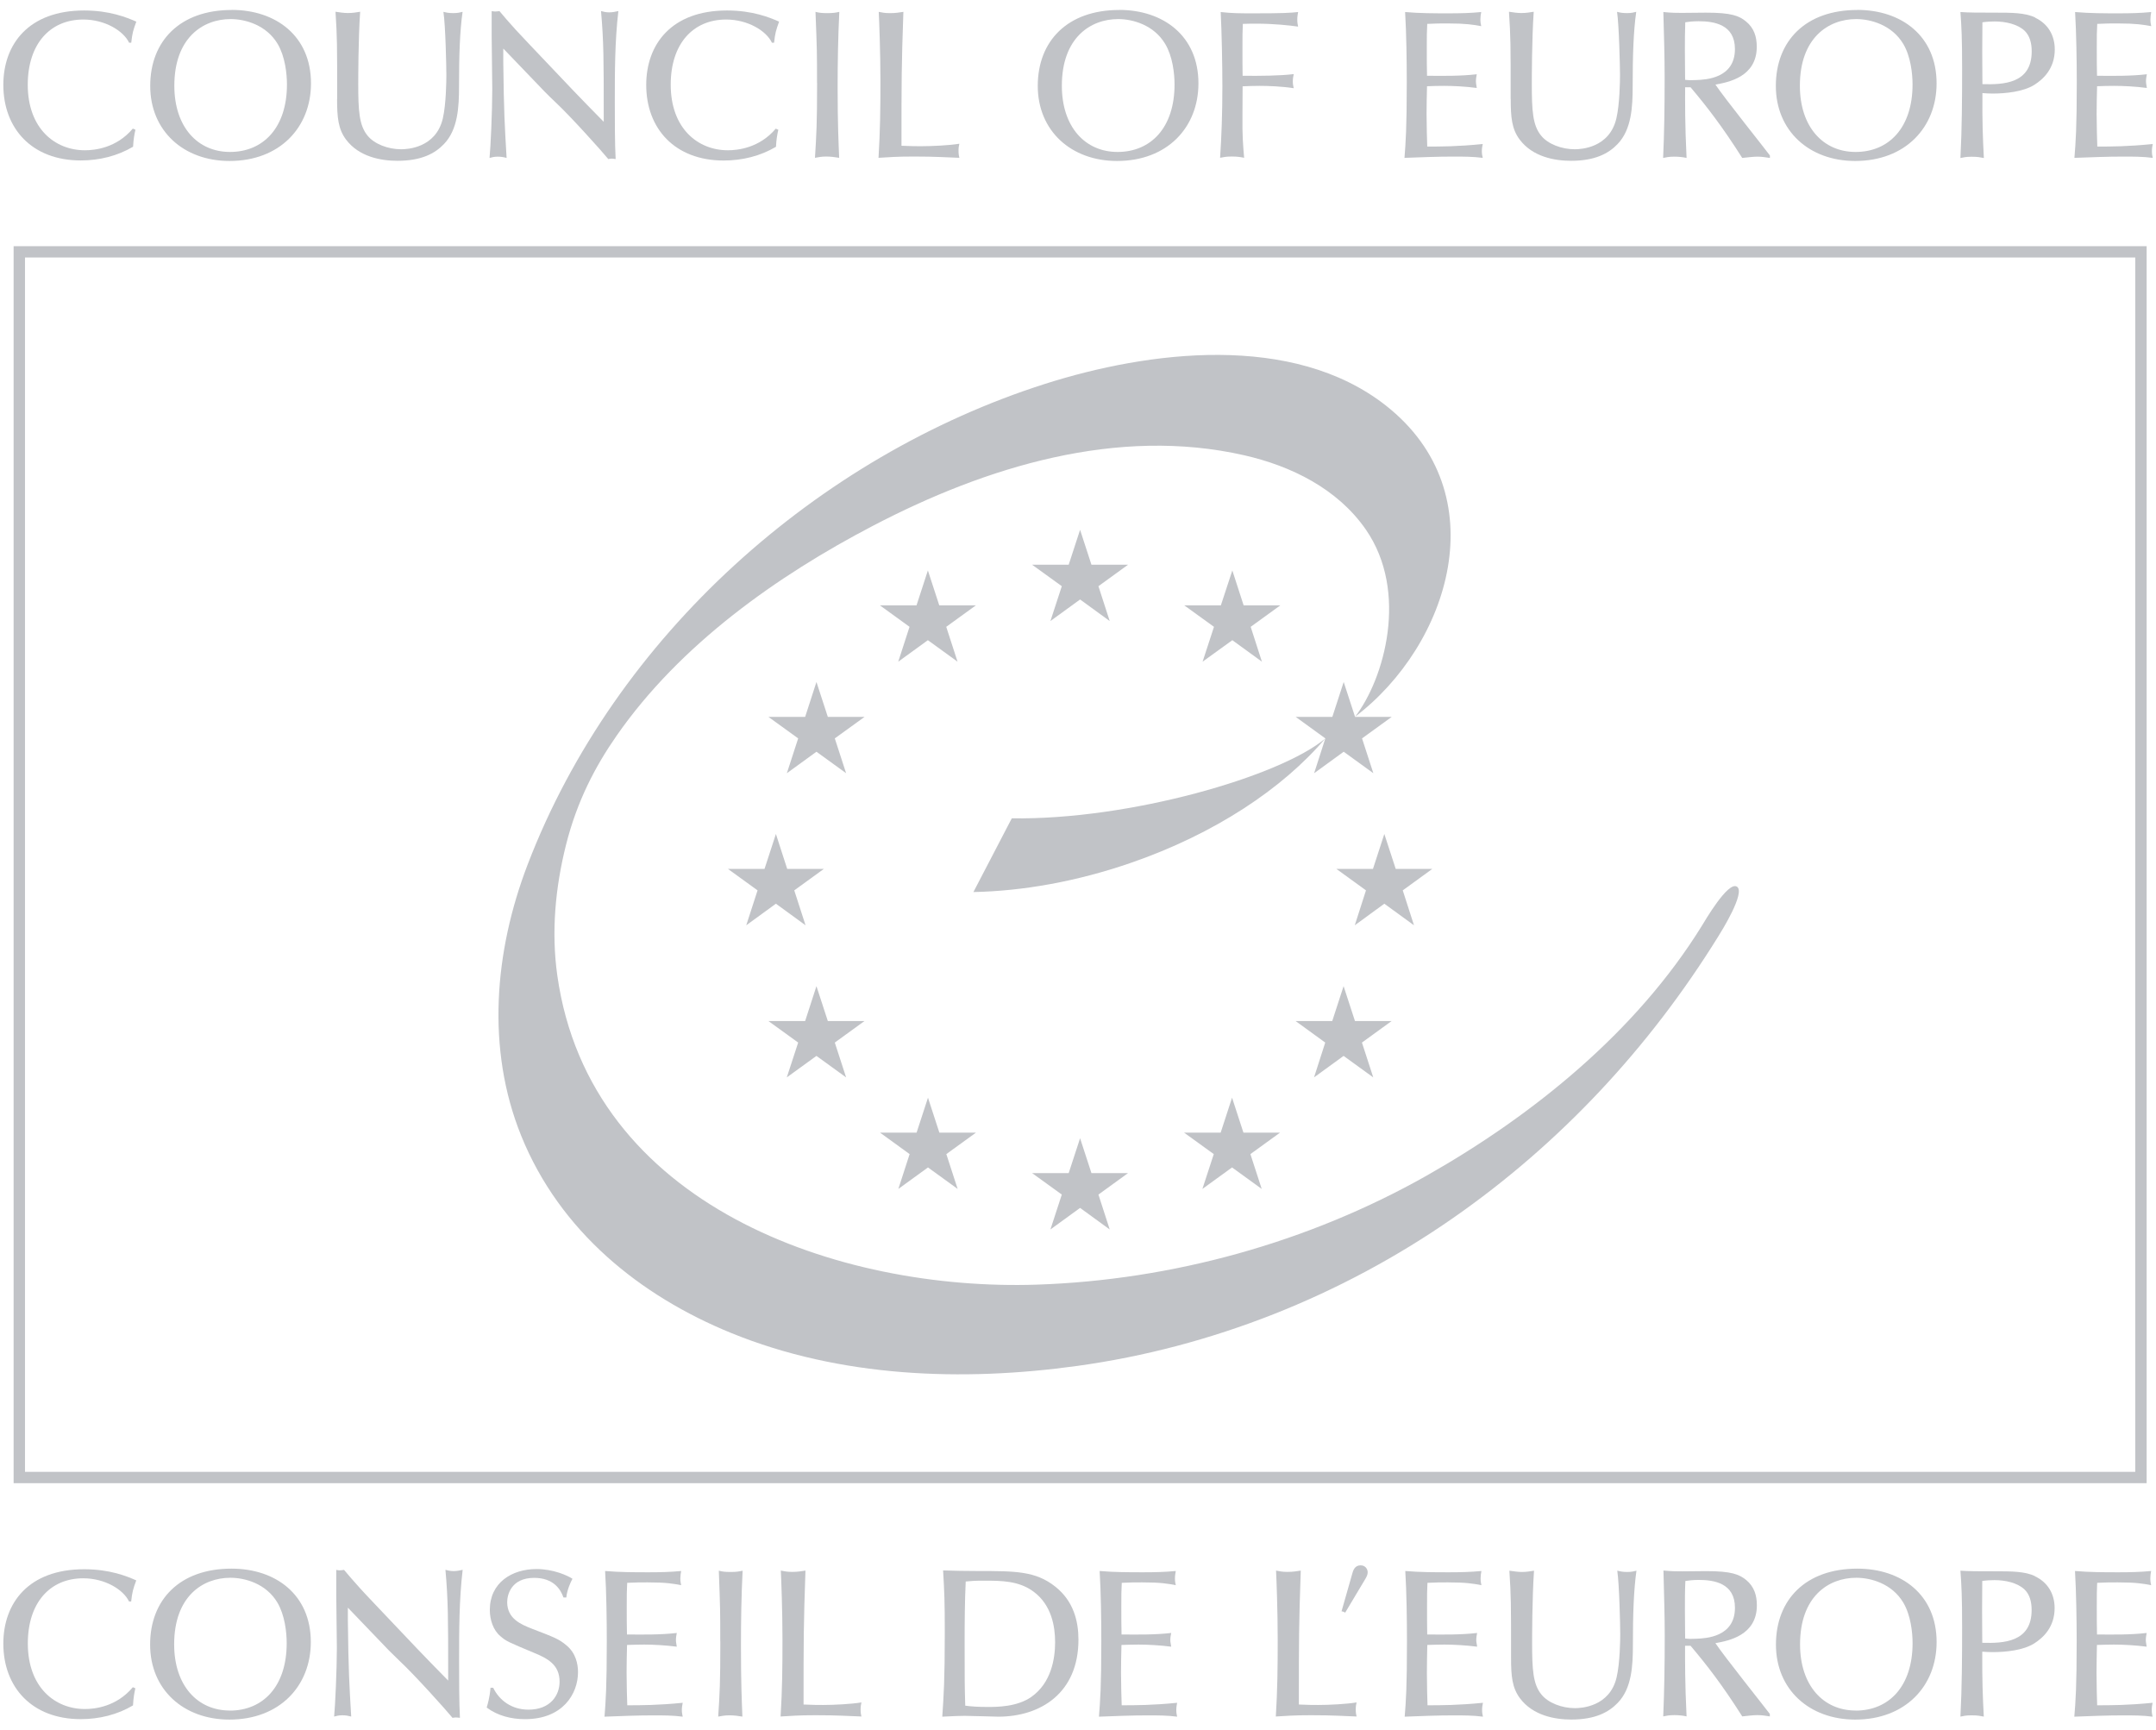 <svg width="86" height="69" viewBox="0 0 86 69" fill="none" xmlns="http://www.w3.org/2000/svg">
<g clip-path="url(#clip0_13414_5659)">
<path d="M49.566 3.443C49.778 3.434 49.99 3.425 50.232 3.425C50.586 3.425 51.118 3.443 51.605 3.518C51.587 3.434 51.569 3.368 51.569 3.25C51.569 3.124 51.587 3.049 51.605 2.956C51.063 3.022 50.259 3.031 49.566 3.022C49.56 2.577 49.56 2.474 49.56 1.927C49.56 1.431 49.56 1.286 49.575 0.953C49.769 0.944 49.947 0.944 50.114 0.944C50.803 0.944 51.417 1.01 51.78 1.061C51.762 0.977 51.747 0.902 51.747 0.775C51.747 0.649 51.765 0.574 51.78 0.48C51.469 0.514 51.172 0.532 50.047 0.532C49.415 0.532 49.164 0.532 48.692 0.48C48.734 1.289 48.759 2.625 48.759 3.443C48.759 4.538 48.725 5.437 48.668 6.294C48.801 6.27 48.901 6.243 49.131 6.243C49.361 6.243 49.494 6.267 49.627 6.294C49.584 5.789 49.551 5.437 49.56 4.604L49.566 3.443Z" fill="#C1C3C7"/>
<path d="M44.577 6.061C43.282 6.061 42.356 5.059 42.356 3.42C42.356 1.519 43.485 0.761 44.604 0.761C45.175 0.761 46.025 0.99 46.479 1.754C46.775 2.25 46.851 2.933 46.851 3.369C46.851 5.092 45.907 6.061 44.577 6.061ZM44.643 0.398C42.583 0.398 41.395 1.634 41.395 3.426C41.395 5.218 42.725 6.421 44.558 6.421C46.561 6.421 47.804 5.083 47.804 3.324C47.804 1.429 46.4 0.395 44.64 0.395" fill="#C1C3C7"/>
<path d="M35.959 5.817C35.959 3.2 35.959 2.629 36.035 0.473C35.884 0.497 35.724 0.524 35.506 0.524C35.288 0.524 35.185 0.5 35.052 0.473C35.07 0.834 35.119 2.079 35.119 3.224C35.119 4.37 35.109 5.218 35.043 6.295C35.497 6.271 35.708 6.244 36.449 6.244C37.366 6.244 37.72 6.277 38.267 6.295C38.252 6.229 38.234 6.145 38.234 6.009C38.234 5.892 38.249 5.808 38.267 5.733C37.88 5.799 37.175 5.832 36.746 5.832C36.534 5.832 36.368 5.832 35.962 5.814" fill="#C1C3C7"/>
<path d="M32.593 3.3C32.593 4.948 32.565 5.378 32.508 6.295C32.641 6.271 32.768 6.244 32.952 6.244C33.137 6.244 33.315 6.268 33.473 6.295C33.449 5.664 33.412 4.99 33.412 3.477C33.412 2.476 33.43 1.474 33.479 0.473C33.337 0.506 33.228 0.524 32.992 0.524C32.756 0.524 32.665 0.506 32.529 0.473C32.59 2.012 32.59 2.088 32.59 3.3" fill="#C1C3C7"/>
<path d="M30.947 5.128C30.29 5.91 29.413 5.994 29.035 5.994C27.84 5.994 26.754 5.128 26.754 3.377C26.754 1.753 27.637 0.779 28.965 0.779C29.824 0.779 30.565 1.224 30.792 1.705H30.877C30.919 1.317 30.953 1.209 31.077 0.863C30.698 0.695 30.018 0.418 28.999 0.418C26.785 0.418 25.777 1.765 25.777 3.389C25.777 5.125 26.915 6.403 28.866 6.403C29.607 6.403 30.329 6.225 30.953 5.855C30.968 5.546 31.004 5.368 31.046 5.176L30.947 5.134V5.128Z" fill="#C1C3C7"/>
<path d="M20.084 1.945L21.723 3.653C21.865 3.798 22.011 3.939 22.153 4.074C22.743 4.622 24.004 6.026 24.264 6.345C24.321 6.336 24.358 6.327 24.397 6.327C24.448 6.327 24.491 6.336 24.557 6.345C24.524 5.75 24.524 4.739 24.524 4.083C24.524 2.871 24.524 1.65 24.666 0.441C24.557 0.465 24.439 0.493 24.303 0.493C24.167 0.493 24.067 0.468 23.974 0.441C24.082 1.662 24.082 2.402 24.082 4.547V4.859C23.015 3.774 22.827 3.572 21.145 1.798C20.631 1.259 20.429 1.034 20.202 0.772L19.924 0.444C19.848 0.453 19.797 0.459 19.748 0.459C19.706 0.459 19.663 0.45 19.612 0.444V1.452C19.612 1.756 19.636 3.22 19.636 3.557C19.636 4.432 19.57 5.879 19.527 6.3C19.627 6.276 19.703 6.249 19.854 6.249C20.005 6.249 20.108 6.273 20.208 6.3C20.132 4.995 20.099 4.516 20.075 2.48V1.951L20.084 1.945Z" fill="#C1C3C7"/>
<path d="M13.446 3.957C13.446 4.679 13.489 5.145 13.8 5.563C14.32 6.261 15.207 6.414 15.854 6.414C16.813 6.414 17.351 6.12 17.705 5.75C18.268 5.169 18.31 4.261 18.31 3.443C18.31 2.198 18.343 1.239 18.452 0.472C18.352 0.496 18.268 0.523 18.083 0.523C17.89 0.523 17.796 0.499 17.687 0.472C17.772 1.019 17.805 2.676 17.805 2.995C17.805 3.206 17.796 4.156 17.663 4.727C17.384 5.906 16.241 5.954 16.005 5.954C15.476 5.954 14.928 5.744 14.659 5.407C14.323 4.995 14.29 4.406 14.29 3.347C14.29 3.169 14.29 1.572 14.366 0.469C14.224 0.493 14.063 0.52 13.879 0.52C13.728 0.52 13.558 0.496 13.383 0.469C13.449 1.521 13.449 1.69 13.449 3.951" fill="#C1C3C7"/>
<path d="M83.647 3.013C83.638 2.568 83.638 2.465 83.638 1.921C83.638 1.425 83.638 1.28 83.656 0.953C84.016 0.935 84.171 0.935 84.473 0.935C85.205 0.935 85.499 0.986 85.81 1.043C85.792 0.959 85.777 0.889 85.777 0.775C85.777 0.667 85.792 0.574 85.81 0.48C85.381 0.523 84.96 0.532 84.531 0.532C83.941 0.532 83.36 0.532 82.773 0.48C82.822 1.305 82.84 2.441 82.84 3.283C82.84 5.118 82.797 5.665 82.746 6.297C83.393 6.273 84.05 6.246 84.7 6.246C85.087 6.246 85.483 6.246 85.871 6.297C85.852 6.213 85.837 6.147 85.837 6.029C85.837 5.912 85.852 5.837 85.871 5.744C84.879 5.846 84.195 5.846 83.659 5.846C83.65 5.62 83.632 4.98 83.632 4.541C83.632 4.18 83.641 3.801 83.65 3.44C83.859 3.431 84.104 3.425 84.331 3.425C84.691 3.425 85.196 3.449 85.635 3.509C85.626 3.416 85.601 3.341 85.601 3.247C85.601 3.13 85.62 3.055 85.635 2.962C84.978 3.037 84.313 3.028 83.65 3.022" fill="#C1C3C7"/>
<path d="M79.076 3.356C79.067 2.471 79.067 1.614 79.076 0.889C79.237 0.865 79.43 0.856 79.563 0.856C79.993 0.856 80.474 0.959 80.758 1.226C80.967 1.428 81.042 1.723 81.042 2.05C81.042 3.338 79.914 3.38 79.073 3.356M81.178 0.697C80.773 0.505 80.235 0.505 79.597 0.505C78.958 0.505 78.529 0.505 78.199 0.48C78.242 1.085 78.266 1.488 78.266 2.751C78.266 3.936 78.26 5.124 78.199 6.303C78.317 6.279 78.417 6.252 78.647 6.252C78.889 6.252 78.992 6.276 79.134 6.303C79.091 5.488 79.067 4.874 79.076 3.713C79.213 3.723 79.346 3.732 79.482 3.732C79.993 3.732 80.71 3.662 81.154 3.38C81.499 3.16 81.962 2.739 81.962 1.975C81.962 1.41 81.693 0.95 81.181 0.706" fill="#C1C3C7"/>
<path d="M74.015 6.061C72.72 6.061 71.795 5.059 71.795 3.42C71.795 1.519 72.923 0.761 74.042 0.761C74.614 0.761 75.464 0.99 75.92 1.754C76.214 2.25 76.289 2.933 76.289 3.369C76.289 5.092 75.346 6.061 74.018 6.061M74.084 0.398C72.022 0.398 70.836 1.634 70.836 3.426C70.836 5.218 72.167 6.421 74 6.421C76.002 6.421 77.248 5.083 77.248 3.324C77.248 1.429 75.842 0.395 74.084 0.395" fill="#C1C3C7"/>
<path d="M67.217 3.187C67.217 3.01 67.208 2.423 67.208 2.035C67.208 1.647 67.208 1.268 67.223 0.889C67.332 0.871 67.51 0.847 67.755 0.847C68.369 0.847 69.204 0.974 69.204 1.957C69.204 3.127 68.043 3.178 67.662 3.193C67.462 3.202 67.377 3.202 67.217 3.184M68.427 3.374C68.941 3.28 70.075 3.07 70.075 1.867C70.075 1.461 69.966 1.118 69.646 0.856C69.368 0.628 69.056 0.505 68.055 0.505C67.922 0.505 67.232 0.514 67.081 0.514C66.902 0.514 66.666 0.514 66.349 0.48C66.376 1.422 66.4 2.297 66.4 3.079C66.4 4.309 66.385 5.307 66.34 6.3C66.467 6.276 66.558 6.249 66.784 6.249C66.939 6.249 67.129 6.264 67.275 6.3C67.208 4.956 67.217 4.077 67.217 3.482H67.435C68.082 4.249 68.696 5.04 69.495 6.3C69.731 6.276 69.924 6.249 70.103 6.249C70.281 6.249 70.42 6.273 70.599 6.3V6.201C70.499 6.056 68.738 3.852 68.427 3.374Z" fill="#C1C3C7"/>
<path d="M60.261 3.957C60.261 4.679 60.303 5.145 60.615 5.563C61.135 6.261 62.021 6.414 62.669 6.414C63.627 6.414 64.166 6.12 64.52 5.75C65.082 5.169 65.125 4.261 65.125 3.443C65.125 2.198 65.158 1.239 65.267 0.472C65.167 0.496 65.082 0.523 64.898 0.523C64.701 0.523 64.61 0.499 64.502 0.472C64.583 1.019 64.62 2.676 64.62 2.995C64.62 3.206 64.61 4.156 64.474 4.727C64.196 5.906 63.053 5.954 62.817 5.954C62.288 5.954 61.74 5.744 61.471 5.407C61.135 4.995 61.102 4.406 61.102 3.347C61.102 3.169 61.102 1.572 61.178 0.469C61.032 0.493 60.875 0.52 60.688 0.52C60.536 0.52 60.37 0.496 60.191 0.469C60.258 1.521 60.258 1.69 60.258 3.951" fill="#C1C3C7"/>
<path d="M56.922 3.013C56.913 2.568 56.913 2.465 56.913 1.921C56.913 1.425 56.913 1.28 56.931 0.953C57.291 0.935 57.445 0.935 57.748 0.935C58.48 0.935 58.776 0.986 59.084 1.043C59.066 0.959 59.051 0.889 59.051 0.775C59.051 0.667 59.066 0.574 59.084 0.48C58.655 0.523 58.234 0.532 57.805 0.532C57.215 0.532 56.634 0.532 56.048 0.48C56.099 1.305 56.114 2.441 56.114 3.283C56.114 5.118 56.072 5.665 56.023 6.297C56.671 6.273 57.327 6.246 57.974 6.246C58.361 6.246 58.758 6.246 59.145 6.297C59.127 6.213 59.109 6.147 59.109 6.029C59.109 5.912 59.127 5.837 59.145 5.744C58.153 5.846 57.469 5.846 56.931 5.846C56.922 5.62 56.904 4.98 56.904 4.541C56.904 4.18 56.913 3.801 56.922 3.44C57.13 3.431 57.376 3.425 57.602 3.425C57.962 3.425 58.467 3.449 58.906 3.509C58.897 3.416 58.873 3.341 58.873 3.247C58.873 3.13 58.891 3.055 58.906 2.962C58.25 3.037 57.584 3.028 56.922 3.022" fill="#C1C3C7"/>
<path d="M5.299 5.128C4.643 5.91 3.768 5.994 3.387 5.994C2.193 5.994 1.107 5.128 1.107 3.377C1.11 1.756 1.993 0.779 3.324 0.779C4.18 0.779 4.921 1.224 5.151 1.705H5.235C5.278 1.317 5.311 1.209 5.438 0.863C5.054 0.695 4.373 0.418 3.357 0.418C1.143 0.418 0.133 1.762 0.133 3.386C0.133 5.122 1.27 6.4 3.221 6.4C3.962 6.4 4.685 6.222 5.308 5.852C5.326 5.543 5.359 5.365 5.402 5.173L5.302 5.131L5.299 5.128Z" fill="#C1C3C7"/>
<path d="M9.174 6.061C7.877 6.061 6.954 5.059 6.954 3.42C6.954 1.519 8.082 0.761 9.201 0.761C9.773 0.761 10.623 0.99 11.077 1.754C11.37 2.25 11.446 2.933 11.446 3.369C11.446 5.092 10.502 6.061 9.174 6.061ZM9.241 0.398C7.181 0.398 5.992 1.634 5.992 3.426C5.992 5.218 7.32 6.421 9.156 6.421C11.158 6.421 12.405 5.083 12.405 3.324C12.405 1.429 10.998 0.395 9.241 0.395" fill="#C1C3C7"/>
<path d="M53.512 64.272C53.557 64.278 53.596 64.284 53.657 64.326L54.455 62.991C54.516 62.892 54.555 62.807 54.555 62.714C54.555 62.597 54.471 62.438 54.271 62.438C54.032 62.438 53.971 62.657 53.941 62.768L53.512 64.272Z" fill="#C1C3C7"/>
<path d="M83.647 65.193C83.638 64.748 83.638 64.646 83.638 64.102C83.638 63.605 83.638 63.464 83.653 63.136C84.016 63.118 84.167 63.118 84.469 63.118C85.201 63.118 85.498 63.169 85.806 63.23C85.788 63.145 85.773 63.079 85.773 62.959C85.773 62.85 85.788 62.757 85.806 62.664C85.377 62.706 84.956 62.715 84.527 62.715C83.937 62.715 83.359 62.715 82.769 62.664C82.818 63.488 82.836 64.625 82.836 65.464C82.836 67.299 82.794 67.843 82.742 68.475C83.389 68.45 84.046 68.423 84.693 68.423C85.08 68.423 85.477 68.423 85.864 68.475C85.846 68.39 85.83 68.324 85.83 68.207C85.83 68.09 85.846 68.014 85.864 67.921C84.872 68.02 84.188 68.02 83.653 68.02C83.644 67.792 83.628 67.154 83.628 66.718C83.628 66.357 83.638 65.978 83.644 65.614C83.855 65.608 84.097 65.599 84.324 65.599C84.684 65.599 85.189 65.626 85.628 65.683C85.619 65.59 85.594 65.515 85.594 65.422C85.594 65.305 85.613 65.229 85.628 65.136C84.971 65.211 84.306 65.202 83.644 65.196" fill="#C1C3C7"/>
<path d="M79.07 65.528C79.061 64.643 79.061 63.786 79.07 63.061C79.231 63.037 79.424 63.028 79.557 63.028C79.987 63.028 80.465 63.13 80.752 63.398C80.964 63.6 81.039 63.894 81.039 64.222C81.039 65.509 79.911 65.552 79.07 65.528ZM81.172 62.869C80.77 62.676 80.232 62.676 79.594 62.676C78.955 62.676 78.526 62.676 78.199 62.652C78.242 63.257 78.266 63.66 78.266 64.923C78.266 66.108 78.26 67.293 78.199 68.472C78.317 68.448 78.417 68.421 78.644 68.421C78.889 68.421 78.989 68.445 79.131 68.472C79.088 67.657 79.064 67.043 79.07 65.882C79.206 65.891 79.34 65.9 79.476 65.9C79.99 65.9 80.704 65.834 81.148 65.549C81.493 65.329 81.956 64.911 81.956 64.144C81.956 63.582 81.687 63.118 81.172 62.875" fill="#C1C3C7"/>
<path d="M74.022 68.23C72.727 68.23 71.802 67.229 71.802 65.59C71.802 63.689 72.927 62.934 74.046 62.934C74.618 62.934 75.465 63.16 75.921 63.927C76.215 64.423 76.29 65.106 76.29 65.542C76.29 67.265 75.347 68.233 74.019 68.233M74.088 62.57C72.028 62.57 70.84 63.806 70.84 65.599C70.84 67.391 72.171 68.591 74.004 68.591C76.003 68.591 77.249 67.253 77.249 65.497C77.249 63.605 75.843 62.57 74.088 62.57Z" fill="#C1C3C7"/>
<path d="M67.218 65.357C67.218 65.18 67.209 64.593 67.209 64.205C67.209 63.817 67.209 63.438 67.227 63.063C67.336 63.047 67.514 63.02 67.756 63.02C68.37 63.02 69.205 63.147 69.205 64.13C69.205 65.3 68.044 65.351 67.665 65.366C67.466 65.375 67.378 65.375 67.221 65.357M68.431 65.541C68.945 65.448 70.079 65.237 70.079 64.034C70.079 63.631 69.97 63.285 69.653 63.023C69.374 62.798 69.063 62.669 68.062 62.669C67.926 62.669 67.239 62.678 67.085 62.678C66.909 62.678 66.67 62.678 66.353 62.645C66.377 63.586 66.404 64.461 66.404 65.243C66.404 66.47 66.386 67.469 66.344 68.464C66.471 68.44 66.561 68.413 66.788 68.413C66.94 68.413 67.133 68.428 67.275 68.464C67.209 67.12 67.215 66.245 67.215 65.646H67.433C68.08 66.41 68.694 67.201 69.496 68.464C69.728 68.44 69.925 68.413 70.1 68.413C70.288 68.413 70.421 68.437 70.596 68.464V68.365C70.494 68.223 68.736 66.019 68.425 65.541" fill="#C1C3C7"/>
<path d="M60.274 66.132C60.274 66.854 60.316 67.317 60.627 67.738C61.148 68.436 62.031 68.589 62.678 68.589C63.637 68.589 64.175 68.294 64.529 67.924C65.092 67.344 65.134 66.436 65.134 65.621C65.134 64.376 65.168 63.416 65.276 62.652C65.177 62.676 65.092 62.703 64.907 62.703C64.714 62.703 64.62 62.676 64.511 62.652C64.593 63.2 64.629 64.857 64.629 65.176C64.629 65.386 64.62 66.337 64.484 66.908C64.209 68.084 63.062 68.135 62.826 68.135C62.297 68.135 61.753 67.924 61.483 67.588C61.148 67.176 61.114 66.589 61.114 65.528C61.114 65.35 61.114 63.753 61.19 62.652C61.048 62.676 60.888 62.703 60.703 62.703C60.552 62.703 60.386 62.676 60.207 62.652C60.274 63.705 60.274 63.873 60.274 66.135" fill="#C1C3C7"/>
<path d="M56.93 65.193C56.923 64.748 56.923 64.646 56.923 64.102C56.923 63.605 56.923 63.464 56.939 63.136C57.302 63.118 57.453 63.118 57.755 63.118C58.484 63.118 58.781 63.169 59.092 63.23C59.074 63.145 59.059 63.079 59.059 62.959C59.059 62.85 59.074 62.757 59.092 62.664C58.663 62.706 58.242 62.715 57.813 62.715C57.226 62.715 56.645 62.715 56.055 62.664C56.107 63.488 56.122 64.625 56.122 65.464C56.122 67.299 56.083 67.843 56.031 68.475C56.678 68.45 57.335 68.423 57.982 68.423C58.369 68.423 58.766 68.423 59.153 68.475C59.135 68.39 59.119 68.324 59.119 68.207C59.119 68.09 59.135 68.014 59.153 67.921C58.161 68.02 57.48 68.02 56.942 68.02C56.933 67.792 56.917 67.154 56.917 66.718C56.917 66.357 56.926 65.978 56.933 65.614C57.144 65.608 57.386 65.599 57.616 65.599C57.976 65.599 58.481 65.626 58.92 65.683C58.914 65.59 58.886 65.515 58.886 65.422C58.886 65.305 58.905 65.229 58.92 65.136C58.264 65.211 57.598 65.202 56.936 65.196" fill="#C1C3C7"/>
<path d="M51.81 67.99C51.81 65.373 51.81 64.802 51.886 62.648C51.731 62.672 51.574 62.7 51.353 62.7C51.133 62.7 51.036 62.672 50.9 62.648C50.918 63.009 50.966 64.254 50.966 65.397C50.966 66.54 50.957 67.391 50.891 68.468C51.344 68.444 51.556 68.417 52.294 68.417C53.211 68.417 53.564 68.45 54.112 68.468C54.094 68.399 54.079 68.317 54.079 68.182C54.079 68.065 54.094 67.981 54.112 67.906C53.725 67.972 53.02 68.008 52.59 68.008C52.379 68.008 52.212 68.008 51.807 67.99" fill="#C1C3C7"/>
<path d="M44.737 65.193C44.728 64.748 44.728 64.646 44.728 64.102C44.728 63.605 44.728 63.464 44.746 63.136C45.106 63.118 45.261 63.118 45.563 63.118C46.295 63.118 46.588 63.169 46.9 63.23C46.882 63.145 46.867 63.079 46.867 62.959C46.867 62.85 46.885 62.757 46.9 62.664C46.47 62.706 46.05 62.715 45.62 62.715C45.034 62.715 44.45 62.715 43.863 62.664C43.915 63.488 43.93 64.625 43.93 65.464C43.93 67.299 43.884 67.843 43.836 68.475C44.486 68.45 45.14 68.423 45.787 68.423C46.174 68.423 46.57 68.423 46.954 68.475C46.936 68.39 46.921 68.324 46.921 68.207C46.921 68.09 46.939 68.014 46.954 67.921C45.962 68.02 45.282 68.02 44.743 68.02C44.734 67.792 44.716 67.154 44.716 66.718C44.716 66.357 44.725 65.978 44.734 65.614C44.943 65.608 45.188 65.599 45.415 65.599C45.775 65.599 46.28 65.626 46.718 65.683C46.709 65.59 46.682 65.515 46.682 65.422C46.682 65.305 46.7 65.229 46.718 65.136C46.062 65.211 45.397 65.202 44.734 65.196" fill="#C1C3C7"/>
<path d="M41.143 67.684C40.571 68.087 39.764 68.087 39.404 68.087C38.998 68.087 38.79 68.072 38.502 68.036C38.478 67.203 38.478 67.028 38.478 65.489C38.478 64.716 38.484 63.856 38.521 63.083C38.79 63.059 38.856 63.05 39.259 63.05C39.933 63.05 40.647 63.05 41.237 63.495C41.944 64.024 42.087 64.872 42.087 65.504C42.087 66.177 41.926 67.128 41.146 67.681M42.093 63.287C41.309 62.665 40.505 62.665 38.998 62.665C38.536 62.665 38.082 62.656 37.619 62.641C37.671 63.54 37.686 63.859 37.686 65.113C37.686 67.046 37.643 67.627 37.586 68.475C38.064 68.451 38.26 68.442 38.484 68.442C38.708 68.442 39.739 68.475 39.821 68.475C41.503 68.475 43.018 67.534 43.018 65.404C43.018 64.671 42.825 63.865 42.093 63.287Z" fill="#C1C3C7"/>
<path d="M32.053 67.99C32.053 65.373 32.053 64.802 32.129 62.648C31.978 62.672 31.817 62.7 31.599 62.7C31.382 62.7 31.279 62.672 31.146 62.648C31.164 63.009 31.212 64.254 31.212 65.397C31.212 66.54 31.203 67.391 31.137 68.468C31.59 68.444 31.802 68.417 32.543 68.417C33.46 68.417 33.813 68.45 34.361 68.468C34.343 68.399 34.328 68.317 34.328 68.182C34.328 68.065 34.346 67.981 34.361 67.906C33.974 67.972 33.266 68.008 32.84 68.008C32.628 68.008 32.462 68.008 32.059 67.99" fill="#C1C3C7"/>
<path d="M28.733 65.476C28.733 67.124 28.709 67.555 28.648 68.472C28.785 68.448 28.909 68.421 29.093 68.421C29.278 68.421 29.456 68.445 29.613 68.472C29.589 67.843 29.556 67.169 29.556 65.654C29.556 64.652 29.571 63.654 29.622 62.652C29.48 62.685 29.371 62.703 29.135 62.703C28.899 62.703 28.809 62.685 28.673 62.652C28.73 64.192 28.73 64.267 28.73 65.476" fill="#C1C3C7"/>
<path d="M25.009 65.193C25 64.748 25 64.646 25 64.102C25 63.605 25 63.464 25.018 63.136C25.378 63.118 25.532 63.118 25.834 63.118C26.566 63.118 26.86 63.169 27.171 63.23C27.153 63.145 27.138 63.079 27.138 62.959C27.138 62.85 27.153 62.757 27.171 62.664C26.742 62.706 26.321 62.715 25.895 62.715C25.305 62.715 24.727 62.715 24.137 62.664C24.189 63.488 24.204 64.625 24.204 65.464C24.204 67.299 24.162 67.843 24.113 68.475C24.761 68.45 25.417 68.423 26.064 68.423C26.451 68.423 26.848 68.423 27.232 68.475C27.217 68.39 27.198 68.324 27.198 68.207C27.198 68.09 27.217 68.014 27.232 67.921C26.24 68.02 25.559 68.02 25.021 68.02C25.012 67.792 24.994 67.154 24.994 66.718C24.994 66.357 25.003 65.978 25.012 65.614C25.22 65.608 25.465 65.599 25.692 65.599C26.055 65.599 26.557 65.626 26.996 65.683C26.987 65.59 26.962 65.515 26.962 65.422C26.962 65.305 26.981 65.229 26.996 65.136C26.339 65.211 25.677 65.202 25.012 65.196" fill="#C1C3C7"/>
<path d="M22.59 63.72C22.614 63.434 22.765 63.097 22.835 62.974C22.632 62.839 22.061 62.586 21.404 62.586C20.412 62.586 19.538 63.133 19.538 64.219C19.538 64.607 19.674 65.028 19.959 65.263C20.185 65.464 20.294 65.506 21.277 65.918C21.84 66.147 22.321 66.399 22.321 67.079C22.321 67.617 21.961 68.195 21.078 68.195C20.412 68.195 19.916 67.825 19.674 67.323H19.565C19.556 67.431 19.541 67.684 19.414 68.111C19.85 68.438 20.388 68.574 20.945 68.574C22.442 68.574 23.056 67.572 23.056 66.697C23.056 66.378 22.971 65.933 22.584 65.621C22.291 65.377 22.13 65.317 21.214 64.965C20.784 64.796 20.231 64.568 20.231 63.906C20.231 63.611 20.391 62.938 21.308 62.938C22.082 62.938 22.366 63.401 22.475 63.72H22.593H22.59Z" fill="#C1C3C7"/>
<path d="M13.87 64.121L15.509 65.829C15.651 65.971 15.796 66.115 15.938 66.25C16.528 66.797 17.79 68.202 18.05 68.521C18.11 68.512 18.143 68.506 18.186 68.506C18.237 68.506 18.279 68.515 18.346 68.521C18.313 67.925 18.313 66.915 18.313 66.259C18.313 65.047 18.313 63.829 18.455 62.617C18.346 62.641 18.228 62.668 18.095 62.668C17.962 62.668 17.859 62.641 17.768 62.617C17.877 63.835 17.877 64.578 17.877 66.722V67.035C16.809 65.949 16.625 65.748 14.943 63.974C14.429 63.435 14.229 63.207 14.003 62.948L13.724 62.62C13.649 62.629 13.597 62.638 13.546 62.638C13.504 62.638 13.461 62.629 13.413 62.62V63.628C13.413 63.931 13.437 65.393 13.437 65.73C13.437 66.605 13.37 68.052 13.328 68.47C13.428 68.446 13.504 68.419 13.655 68.419C13.806 68.419 13.906 68.443 14.009 68.47C13.933 67.168 13.9 66.686 13.876 64.653V64.121H13.87Z" fill="#C1C3C7"/>
<path d="M5.296 67.303C4.64 68.085 3.765 68.17 3.387 68.17C2.193 68.17 1.11 67.303 1.11 65.553C1.11 63.932 1.993 62.955 3.321 62.955C4.18 62.955 4.918 63.4 5.148 63.881H5.232C5.275 63.493 5.308 63.385 5.435 63.039C5.057 62.87 4.376 62.594 3.357 62.594C1.143 62.594 0.133 63.938 0.133 65.562C0.133 67.294 1.267 68.573 3.221 68.573C3.962 68.573 4.685 68.395 5.305 68.025C5.323 67.712 5.356 67.538 5.399 67.343L5.299 67.3L5.296 67.303Z" fill="#C1C3C7"/>
<path d="M9.167 68.23C7.873 68.23 6.947 67.229 6.947 65.59C6.947 63.689 8.075 62.934 9.191 62.934C9.763 62.934 10.613 63.16 11.067 63.927C11.36 64.423 11.436 65.106 11.436 65.542C11.436 67.265 10.495 68.233 9.164 68.233M9.234 62.57C7.174 62.57 5.988 63.806 5.988 65.599C5.988 67.391 7.316 68.591 9.152 68.591C11.154 68.591 12.398 67.253 12.398 65.497C12.398 63.605 10.994 62.57 9.237 62.57" fill="#C1C3C7"/>
<path d="M85.173 10.271V58.709H0.997V10.271H85.173ZM85.627 9.82H0.543V59.161H85.627V9.82Z" fill="#C1C3C7"/>
<path d="M54.05 28.593C55.214 27.092 56.206 23.612 54.479 21.119C53.348 19.489 51.494 18.584 49.63 18.16C44.573 17.008 39.344 18.611 34.828 20.969C31.002 22.966 27.127 25.703 24.592 29.351C23.742 30.572 23.017 31.955 22.578 33.699C22.151 35.399 21.985 37.167 22.23 38.908C23.531 48.129 33.497 51.501 41.352 51.242C46.739 51.064 52.18 49.567 56.914 46.89C61.13 44.499 65.259 41.173 67.881 36.935C67.996 36.752 68.928 35.134 69.285 35.368C69.639 35.597 68.65 37.176 68.535 37.359C65.779 41.807 62.213 45.624 57.972 48.577C53.496 51.693 48.324 53.744 42.97 54.484C38.385 55.118 33.518 54.944 29.172 53.173C25.527 51.687 22.336 49.116 20.793 45.311C19.384 41.834 19.723 37.943 21.044 34.493C24.55 25.339 32.647 18.196 41.676 15.315C45.807 13.998 51.56 13.258 55.275 16.172C59.748 19.682 57.821 25.733 54.044 28.596" fill="#C1C3C7"/>
<path d="M43.815 23.382L44.997 22.525H43.536L43.083 21.133L42.629 22.525H41.168L42.354 23.382L41.9 24.772L43.083 23.912L44.265 24.772L43.815 23.382Z" fill="#C1C3C7"/>
<path d="M49.888 25.003L51.071 24.146H49.607L49.156 22.754L48.699 24.146H47.238L48.424 25.003L47.97 26.393L49.156 25.536L50.336 26.393L49.888 25.003Z" fill="#C1C3C7"/>
<path d="M54.33 29.453L55.513 28.596H54.052L53.598 27.203L53.145 28.596H51.684L52.866 29.453L52.419 30.842L53.598 29.985L54.781 30.842L54.33 29.453Z" fill="#C1C3C7"/>
<path d="M55.954 35.515L57.134 34.658H55.673L55.219 33.266L54.766 34.658H53.305L54.487 35.515L54.04 36.908L55.219 36.047L56.402 36.908L55.954 35.515Z" fill="#C1C3C7"/>
<path d="M54.326 41.586L55.509 40.728H54.048L53.594 39.336L53.141 40.728H51.68L52.862 41.586L52.415 42.975L53.594 42.118L54.777 42.975L54.326 41.586Z" fill="#C1C3C7"/>
<path d="M49.877 46.035L51.06 45.178H49.599L49.145 43.785L48.691 45.178H47.23L48.416 46.035L47.962 47.424L49.145 46.567L50.328 47.424L49.877 46.035Z" fill="#C1C3C7"/>
<path d="M43.815 47.649L44.997 46.792H43.536L43.083 45.402L42.629 46.792H41.168L42.354 47.649L41.9 49.041L43.083 48.181L44.265 49.041L43.815 47.649Z" fill="#C1C3C7"/>
<path d="M37.748 46.035L38.931 45.178H37.47L37.016 43.785L36.562 45.178H35.102L36.284 46.035L35.834 47.424L37.016 46.567L38.199 47.424L37.748 46.035Z" fill="#C1C3C7"/>
<path d="M33.299 41.586L34.482 40.728H33.021L32.567 39.336L32.116 40.728H30.652L31.838 41.586L31.384 42.975L32.567 42.118L33.75 42.975L33.299 41.586Z" fill="#C1C3C7"/>
<path d="M31.682 35.515L32.864 34.658H31.4L30.95 33.266L30.496 34.658H29.035L30.218 35.515L29.767 36.908L30.95 36.047L32.132 36.908L31.682 35.515Z" fill="#C1C3C7"/>
<path d="M33.299 29.453L34.485 28.596H33.021L32.567 27.203L32.116 28.596H30.652L31.838 29.453L31.387 30.842L32.567 29.985L33.75 30.842L33.299 29.453Z" fill="#C1C3C7"/>
<path d="M37.744 25.003L38.927 24.146H37.466L37.012 22.754L36.559 24.146H35.098L36.28 25.003L35.83 26.393L37.012 25.536L38.195 26.393L37.744 25.003Z" fill="#C1C3C7"/>
<path d="M52.866 29.453C51.178 31.447 48.453 33.264 45.107 34.418C42.948 35.164 40.794 35.543 38.828 35.582L40.359 32.641C45.044 32.713 51.069 30.972 52.869 29.453" fill="#C1C3C7"/>
</g>
<defs>
<clipPath id="clip0_13414_5659">
<rect width="85.737" height="68.2" fill="white" transform="translate(0.133 0.398)"/>
</clipPath>
</defs>
</svg>
